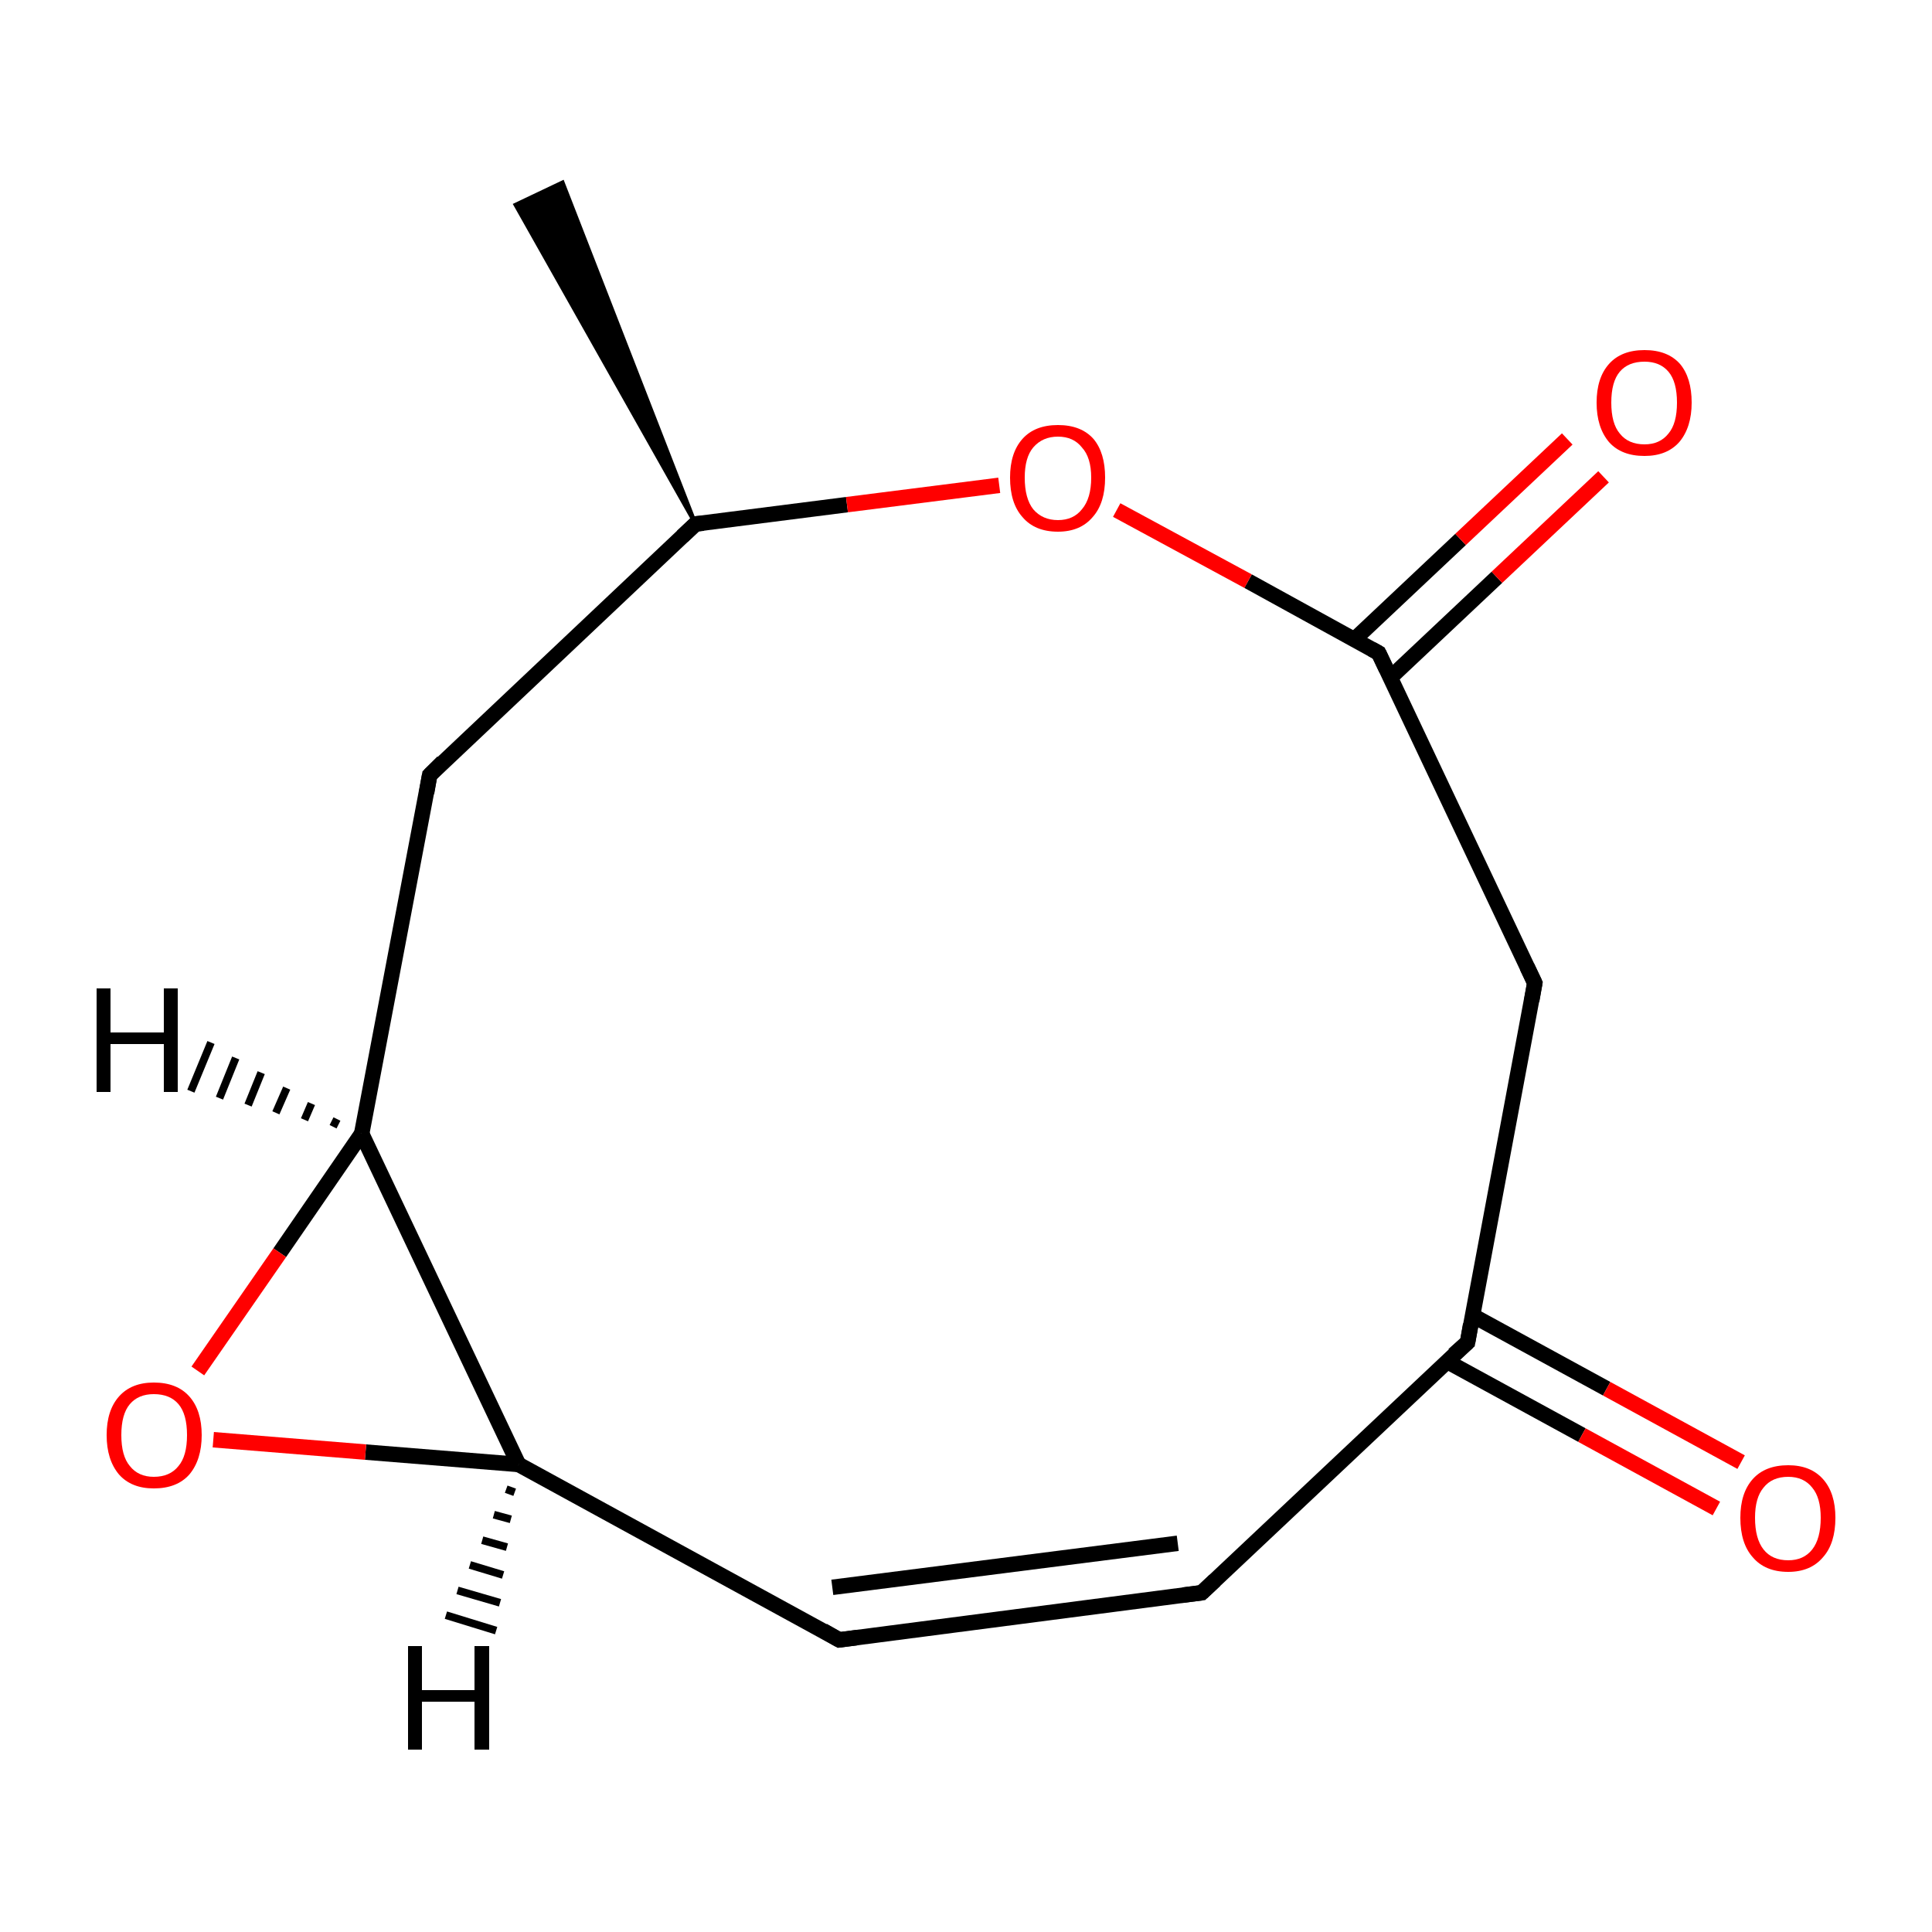 <?xml version='1.0' encoding='iso-8859-1'?>
<svg version='1.1' baseProfile='full'
              xmlns='http://www.w3.org/2000/svg'
                      xmlns:rdkit='http://www.rdkit.org/xml'
                      xmlns:xlink='http://www.w3.org/1999/xlink'
                  xml:space='preserve'
width='250px' height='250px' viewBox='0 0 250 250'>
<!-- END OF HEADER -->
<rect style='opacity:1.0;fill:#FFFFFF;stroke:none' width='250.0' height='250.0' x='0.0' y='0.0'> </rect>
<path class='bond-0 atom-5 atom-0' d='M 90.0,67.8 L 66.7,26.5 L 72.8,23.6 Z' style='fill:#000000;fill-rule:evenodd;fill-opacity:1;stroke:#000000;stroke-width:0.5px;stroke-linecap:butt;stroke-linejoin:miter;stroke-opacity:1;' />
<path class='bond-1 atom-1 atom-2' d='M 155.5,206.1 L 108.6,212.2' style='fill:none;fill-rule:evenodd;stroke:#000000;stroke-width:2.0px;stroke-linecap:butt;stroke-linejoin:miter;stroke-opacity:1' />
<path class='bond-1 atom-1 atom-2' d='M 152.4,199.7 L 107.7,205.4' style='fill:none;fill-rule:evenodd;stroke:#000000;stroke-width:2.0px;stroke-linecap:butt;stroke-linejoin:miter;stroke-opacity:1' />
<path class='bond-2 atom-1 atom-6' d='M 155.5,206.1 L 189.9,173.7' style='fill:none;fill-rule:evenodd;stroke:#000000;stroke-width:2.0px;stroke-linecap:butt;stroke-linejoin:miter;stroke-opacity:1' />
<path class='bond-3 atom-2 atom-7' d='M 108.6,212.2 L 67.1,189.5' style='fill:none;fill-rule:evenodd;stroke:#000000;stroke-width:2.0px;stroke-linecap:butt;stroke-linejoin:miter;stroke-opacity:1' />
<path class='bond-4 atom-3 atom-5' d='M 55.6,100.3 L 90.0,67.8' style='fill:none;fill-rule:evenodd;stroke:#000000;stroke-width:2.0px;stroke-linecap:butt;stroke-linejoin:miter;stroke-opacity:1' />
<path class='bond-5 atom-3 atom-8' d='M 55.6,100.3 L 46.8,146.7' style='fill:none;fill-rule:evenodd;stroke:#000000;stroke-width:2.0px;stroke-linecap:butt;stroke-linejoin:miter;stroke-opacity:1' />
<path class='bond-6 atom-4 atom-6' d='M 198.6,127.2 L 189.9,173.7' style='fill:none;fill-rule:evenodd;stroke:#000000;stroke-width:2.0px;stroke-linecap:butt;stroke-linejoin:miter;stroke-opacity:1' />
<path class='bond-7 atom-4 atom-9' d='M 198.6,127.2 L 178.4,84.5' style='fill:none;fill-rule:evenodd;stroke:#000000;stroke-width:2.0px;stroke-linecap:butt;stroke-linejoin:miter;stroke-opacity:1' />
<path class='bond-8 atom-5 atom-12' d='M 90.0,67.8 L 109.6,65.3' style='fill:none;fill-rule:evenodd;stroke:#000000;stroke-width:2.0px;stroke-linecap:butt;stroke-linejoin:miter;stroke-opacity:1' />
<path class='bond-8 atom-5 atom-12' d='M 109.6,65.3 L 129.3,62.8' style='fill:none;fill-rule:evenodd;stroke:#FF0000;stroke-width:2.0px;stroke-linecap:butt;stroke-linejoin:miter;stroke-opacity:1' />
<path class='bond-9 atom-6 atom-10' d='M 187.3,176.2 L 204.7,185.7' style='fill:none;fill-rule:evenodd;stroke:#000000;stroke-width:2.0px;stroke-linecap:butt;stroke-linejoin:miter;stroke-opacity:1' />
<path class='bond-9 atom-6 atom-10' d='M 204.7,185.7 L 222.1,195.2' style='fill:none;fill-rule:evenodd;stroke:#FF0000;stroke-width:2.0px;stroke-linecap:butt;stroke-linejoin:miter;stroke-opacity:1' />
<path class='bond-9 atom-6 atom-10' d='M 190.5,170.2 L 207.9,179.7' style='fill:none;fill-rule:evenodd;stroke:#000000;stroke-width:2.0px;stroke-linecap:butt;stroke-linejoin:miter;stroke-opacity:1' />
<path class='bond-9 atom-6 atom-10' d='M 207.9,179.7 L 225.3,189.2' style='fill:none;fill-rule:evenodd;stroke:#FF0000;stroke-width:2.0px;stroke-linecap:butt;stroke-linejoin:miter;stroke-opacity:1' />
<path class='bond-10 atom-7 atom-8' d='M 67.1,189.5 L 46.8,146.7' style='fill:none;fill-rule:evenodd;stroke:#000000;stroke-width:2.0px;stroke-linecap:butt;stroke-linejoin:miter;stroke-opacity:1' />
<path class='bond-11 atom-7 atom-13' d='M 67.1,189.5 L 47.3,187.9' style='fill:none;fill-rule:evenodd;stroke:#000000;stroke-width:2.0px;stroke-linecap:butt;stroke-linejoin:miter;stroke-opacity:1' />
<path class='bond-11 atom-7 atom-13' d='M 47.3,187.9 L 27.6,186.3' style='fill:none;fill-rule:evenodd;stroke:#FF0000;stroke-width:2.0px;stroke-linecap:butt;stroke-linejoin:miter;stroke-opacity:1' />
<path class='bond-12 atom-8 atom-13' d='M 46.8,146.7 L 36.2,162.1' style='fill:none;fill-rule:evenodd;stroke:#000000;stroke-width:2.0px;stroke-linecap:butt;stroke-linejoin:miter;stroke-opacity:1' />
<path class='bond-12 atom-8 atom-13' d='M 36.2,162.1 L 25.6,177.4' style='fill:none;fill-rule:evenodd;stroke:#FF0000;stroke-width:2.0px;stroke-linecap:butt;stroke-linejoin:miter;stroke-opacity:1' />
<path class='bond-13 atom-9 atom-11' d='M 179.9,87.7 L 193.7,74.7' style='fill:none;fill-rule:evenodd;stroke:#000000;stroke-width:2.0px;stroke-linecap:butt;stroke-linejoin:miter;stroke-opacity:1' />
<path class='bond-13 atom-9 atom-11' d='M 193.7,74.7 L 207.5,61.7' style='fill:none;fill-rule:evenodd;stroke:#FF0000;stroke-width:2.0px;stroke-linecap:butt;stroke-linejoin:miter;stroke-opacity:1' />
<path class='bond-13 atom-9 atom-11' d='M 175.2,82.8 L 189.0,69.8' style='fill:none;fill-rule:evenodd;stroke:#000000;stroke-width:2.0px;stroke-linecap:butt;stroke-linejoin:miter;stroke-opacity:1' />
<path class='bond-13 atom-9 atom-11' d='M 189.0,69.8 L 202.8,56.8' style='fill:none;fill-rule:evenodd;stroke:#FF0000;stroke-width:2.0px;stroke-linecap:butt;stroke-linejoin:miter;stroke-opacity:1' />
<path class='bond-14 atom-9 atom-12' d='M 178.4,84.5 L 161.5,75.2' style='fill:none;fill-rule:evenodd;stroke:#000000;stroke-width:2.0px;stroke-linecap:butt;stroke-linejoin:miter;stroke-opacity:1' />
<path class='bond-14 atom-9 atom-12' d='M 161.5,75.2 L 144.5,66.0' style='fill:none;fill-rule:evenodd;stroke:#FF0000;stroke-width:2.0px;stroke-linecap:butt;stroke-linejoin:miter;stroke-opacity:1' />
<path class='bond-15 atom-7 atom-14' d='M 66.6,193.1 L 65.5,192.7' style='fill:none;fill-rule:evenodd;stroke:#000000;stroke-width:1.0px;stroke-linecap:butt;stroke-linejoin:miter;stroke-opacity:1' />
<path class='bond-15 atom-7 atom-14' d='M 66.1,196.6 L 63.9,196.0' style='fill:none;fill-rule:evenodd;stroke:#000000;stroke-width:1.0px;stroke-linecap:butt;stroke-linejoin:miter;stroke-opacity:1' />
<path class='bond-15 atom-7 atom-14' d='M 65.6,200.2 L 62.4,199.3' style='fill:none;fill-rule:evenodd;stroke:#000000;stroke-width:1.0px;stroke-linecap:butt;stroke-linejoin:miter;stroke-opacity:1' />
<path class='bond-15 atom-7 atom-14' d='M 65.1,203.8 L 60.8,202.5' style='fill:none;fill-rule:evenodd;stroke:#000000;stroke-width:1.0px;stroke-linecap:butt;stroke-linejoin:miter;stroke-opacity:1' />
<path class='bond-15 atom-7 atom-14' d='M 64.7,207.4 L 59.2,205.8' style='fill:none;fill-rule:evenodd;stroke:#000000;stroke-width:1.0px;stroke-linecap:butt;stroke-linejoin:miter;stroke-opacity:1' />
<path class='bond-15 atom-7 atom-14' d='M 64.2,211.0 L 57.7,209.0' style='fill:none;fill-rule:evenodd;stroke:#000000;stroke-width:1.0px;stroke-linecap:butt;stroke-linejoin:miter;stroke-opacity:1' />
<path class='bond-16 atom-8 atom-15' d='M 43.1,145.8 L 43.6,144.8' style='fill:none;fill-rule:evenodd;stroke:#000000;stroke-width:1.0px;stroke-linecap:butt;stroke-linejoin:miter;stroke-opacity:1' />
<path class='bond-16 atom-8 atom-15' d='M 39.4,144.9 L 40.3,142.8' style='fill:none;fill-rule:evenodd;stroke:#000000;stroke-width:1.0px;stroke-linecap:butt;stroke-linejoin:miter;stroke-opacity:1' />
<path class='bond-16 atom-8 atom-15' d='M 35.7,144.0 L 37.1,140.8' style='fill:none;fill-rule:evenodd;stroke:#000000;stroke-width:1.0px;stroke-linecap:butt;stroke-linejoin:miter;stroke-opacity:1' />
<path class='bond-16 atom-8 atom-15' d='M 32.1,143.0 L 33.8,138.8' style='fill:none;fill-rule:evenodd;stroke:#000000;stroke-width:1.0px;stroke-linecap:butt;stroke-linejoin:miter;stroke-opacity:1' />
<path class='bond-16 atom-8 atom-15' d='M 28.4,142.1 L 30.5,136.9' style='fill:none;fill-rule:evenodd;stroke:#000000;stroke-width:1.0px;stroke-linecap:butt;stroke-linejoin:miter;stroke-opacity:1' />
<path class='bond-16 atom-8 atom-15' d='M 24.7,141.2 L 27.3,134.9' style='fill:none;fill-rule:evenodd;stroke:#000000;stroke-width:1.0px;stroke-linecap:butt;stroke-linejoin:miter;stroke-opacity:1' />
<path d='M 153.1,206.4 L 155.5,206.1 L 157.2,204.5' style='fill:none;stroke:#000000;stroke-width:2.0px;stroke-linecap:butt;stroke-linejoin:miter;stroke-opacity:1;' />
<path d='M 110.9,211.9 L 108.6,212.2 L 106.5,211.0' style='fill:none;stroke:#000000;stroke-width:2.0px;stroke-linecap:butt;stroke-linejoin:miter;stroke-opacity:1;' />
<path d='M 57.3,98.6 L 55.6,100.3 L 55.2,102.6' style='fill:none;stroke:#000000;stroke-width:2.0px;stroke-linecap:butt;stroke-linejoin:miter;stroke-opacity:1;' />
<path d='M 198.2,129.5 L 198.6,127.2 L 197.6,125.1' style='fill:none;stroke:#000000;stroke-width:2.0px;stroke-linecap:butt;stroke-linejoin:miter;stroke-opacity:1;' />
<path d='M 88.3,69.4 L 90.0,67.8 L 91.0,67.7' style='fill:none;stroke:#000000;stroke-width:2.0px;stroke-linecap:butt;stroke-linejoin:miter;stroke-opacity:1;' />
<path d='M 188.1,175.3 L 189.9,173.7 L 190.3,171.4' style='fill:none;stroke:#000000;stroke-width:2.0px;stroke-linecap:butt;stroke-linejoin:miter;stroke-opacity:1;' />
<path d='M 179.4,86.6 L 178.4,84.5 L 177.5,84.0' style='fill:none;stroke:#000000;stroke-width:2.0px;stroke-linecap:butt;stroke-linejoin:miter;stroke-opacity:1;' />
<path class='atom-10' d='M 225.2 196.4
Q 225.2 193.2, 226.8 191.4
Q 228.4 189.6, 231.4 189.6
Q 234.3 189.6, 235.9 191.4
Q 237.5 193.2, 237.5 196.4
Q 237.5 199.7, 235.9 201.5
Q 234.3 203.4, 231.4 203.4
Q 228.4 203.4, 226.8 201.5
Q 225.2 199.7, 225.2 196.4
M 231.4 201.9
Q 233.4 201.9, 234.5 200.5
Q 235.6 199.1, 235.6 196.4
Q 235.6 193.8, 234.5 192.5
Q 233.4 191.1, 231.4 191.1
Q 229.3 191.1, 228.2 192.5
Q 227.1 193.8, 227.1 196.4
Q 227.1 199.1, 228.2 200.5
Q 229.3 201.9, 231.4 201.9
' fill='#FF0000'/>
<path class='atom-11' d='M 206.6 52.1
Q 206.6 48.9, 208.2 47.1
Q 209.8 45.3, 212.8 45.3
Q 215.8 45.3, 217.4 47.1
Q 218.9 48.9, 218.9 52.1
Q 218.9 55.3, 217.3 57.2
Q 215.7 59.0, 212.8 59.0
Q 209.8 59.0, 208.2 57.2
Q 206.6 55.3, 206.6 52.1
M 212.8 57.5
Q 214.8 57.5, 215.9 56.1
Q 217.0 54.8, 217.0 52.1
Q 217.0 49.4, 215.9 48.1
Q 214.8 46.8, 212.8 46.8
Q 210.7 46.8, 209.6 48.1
Q 208.5 49.4, 208.5 52.1
Q 208.5 54.8, 209.6 56.1
Q 210.7 57.5, 212.8 57.5
' fill='#FF0000'/>
<path class='atom-12' d='M 130.7 61.8
Q 130.7 58.6, 132.3 56.8
Q 133.9 55.0, 136.9 55.0
Q 139.9 55.0, 141.5 56.8
Q 143.0 58.6, 143.0 61.8
Q 143.0 65.1, 141.4 66.9
Q 139.8 68.8, 136.9 68.8
Q 133.9 68.8, 132.3 66.9
Q 130.7 65.1, 130.7 61.8
M 136.9 67.3
Q 138.9 67.3, 140.0 65.9
Q 141.2 64.5, 141.2 61.8
Q 141.2 59.2, 140.0 57.9
Q 138.9 56.5, 136.9 56.5
Q 134.9 56.5, 133.7 57.9
Q 132.6 59.2, 132.6 61.8
Q 132.6 64.5, 133.7 65.9
Q 134.9 67.3, 136.9 67.3
' fill='#FF0000'/>
<path class='atom-13' d='M 13.8 185.7
Q 13.8 182.5, 15.4 180.7
Q 17.0 178.9, 19.9 178.9
Q 22.9 178.9, 24.5 180.7
Q 26.1 182.5, 26.1 185.7
Q 26.1 188.9, 24.5 190.8
Q 22.9 192.6, 19.9 192.6
Q 17.0 192.6, 15.4 190.8
Q 13.8 188.9, 13.8 185.7
M 19.9 191.1
Q 22.0 191.1, 23.1 189.7
Q 24.2 188.4, 24.2 185.7
Q 24.2 183.0, 23.1 181.7
Q 22.0 180.4, 19.9 180.4
Q 17.9 180.4, 16.8 181.7
Q 15.7 183.0, 15.7 185.7
Q 15.7 188.4, 16.8 189.7
Q 17.9 191.1, 19.9 191.1
' fill='#FF0000'/>
<path class='atom-14' d='M 52.8 213.0
L 54.6 213.0
L 54.6 218.7
L 61.4 218.7
L 61.4 213.0
L 63.3 213.0
L 63.3 226.4
L 61.4 226.4
L 61.4 220.2
L 54.6 220.2
L 54.6 226.4
L 52.8 226.4
L 52.8 213.0
' fill='#000000'/>
<path class='atom-15' d='M 12.5 127.9
L 14.3 127.9
L 14.3 133.6
L 21.2 133.6
L 21.2 127.9
L 23.0 127.9
L 23.0 141.3
L 21.2 141.3
L 21.2 135.1
L 14.3 135.1
L 14.3 141.3
L 12.5 141.3
L 12.5 127.9
' fill='#000000'/>
</svg>
